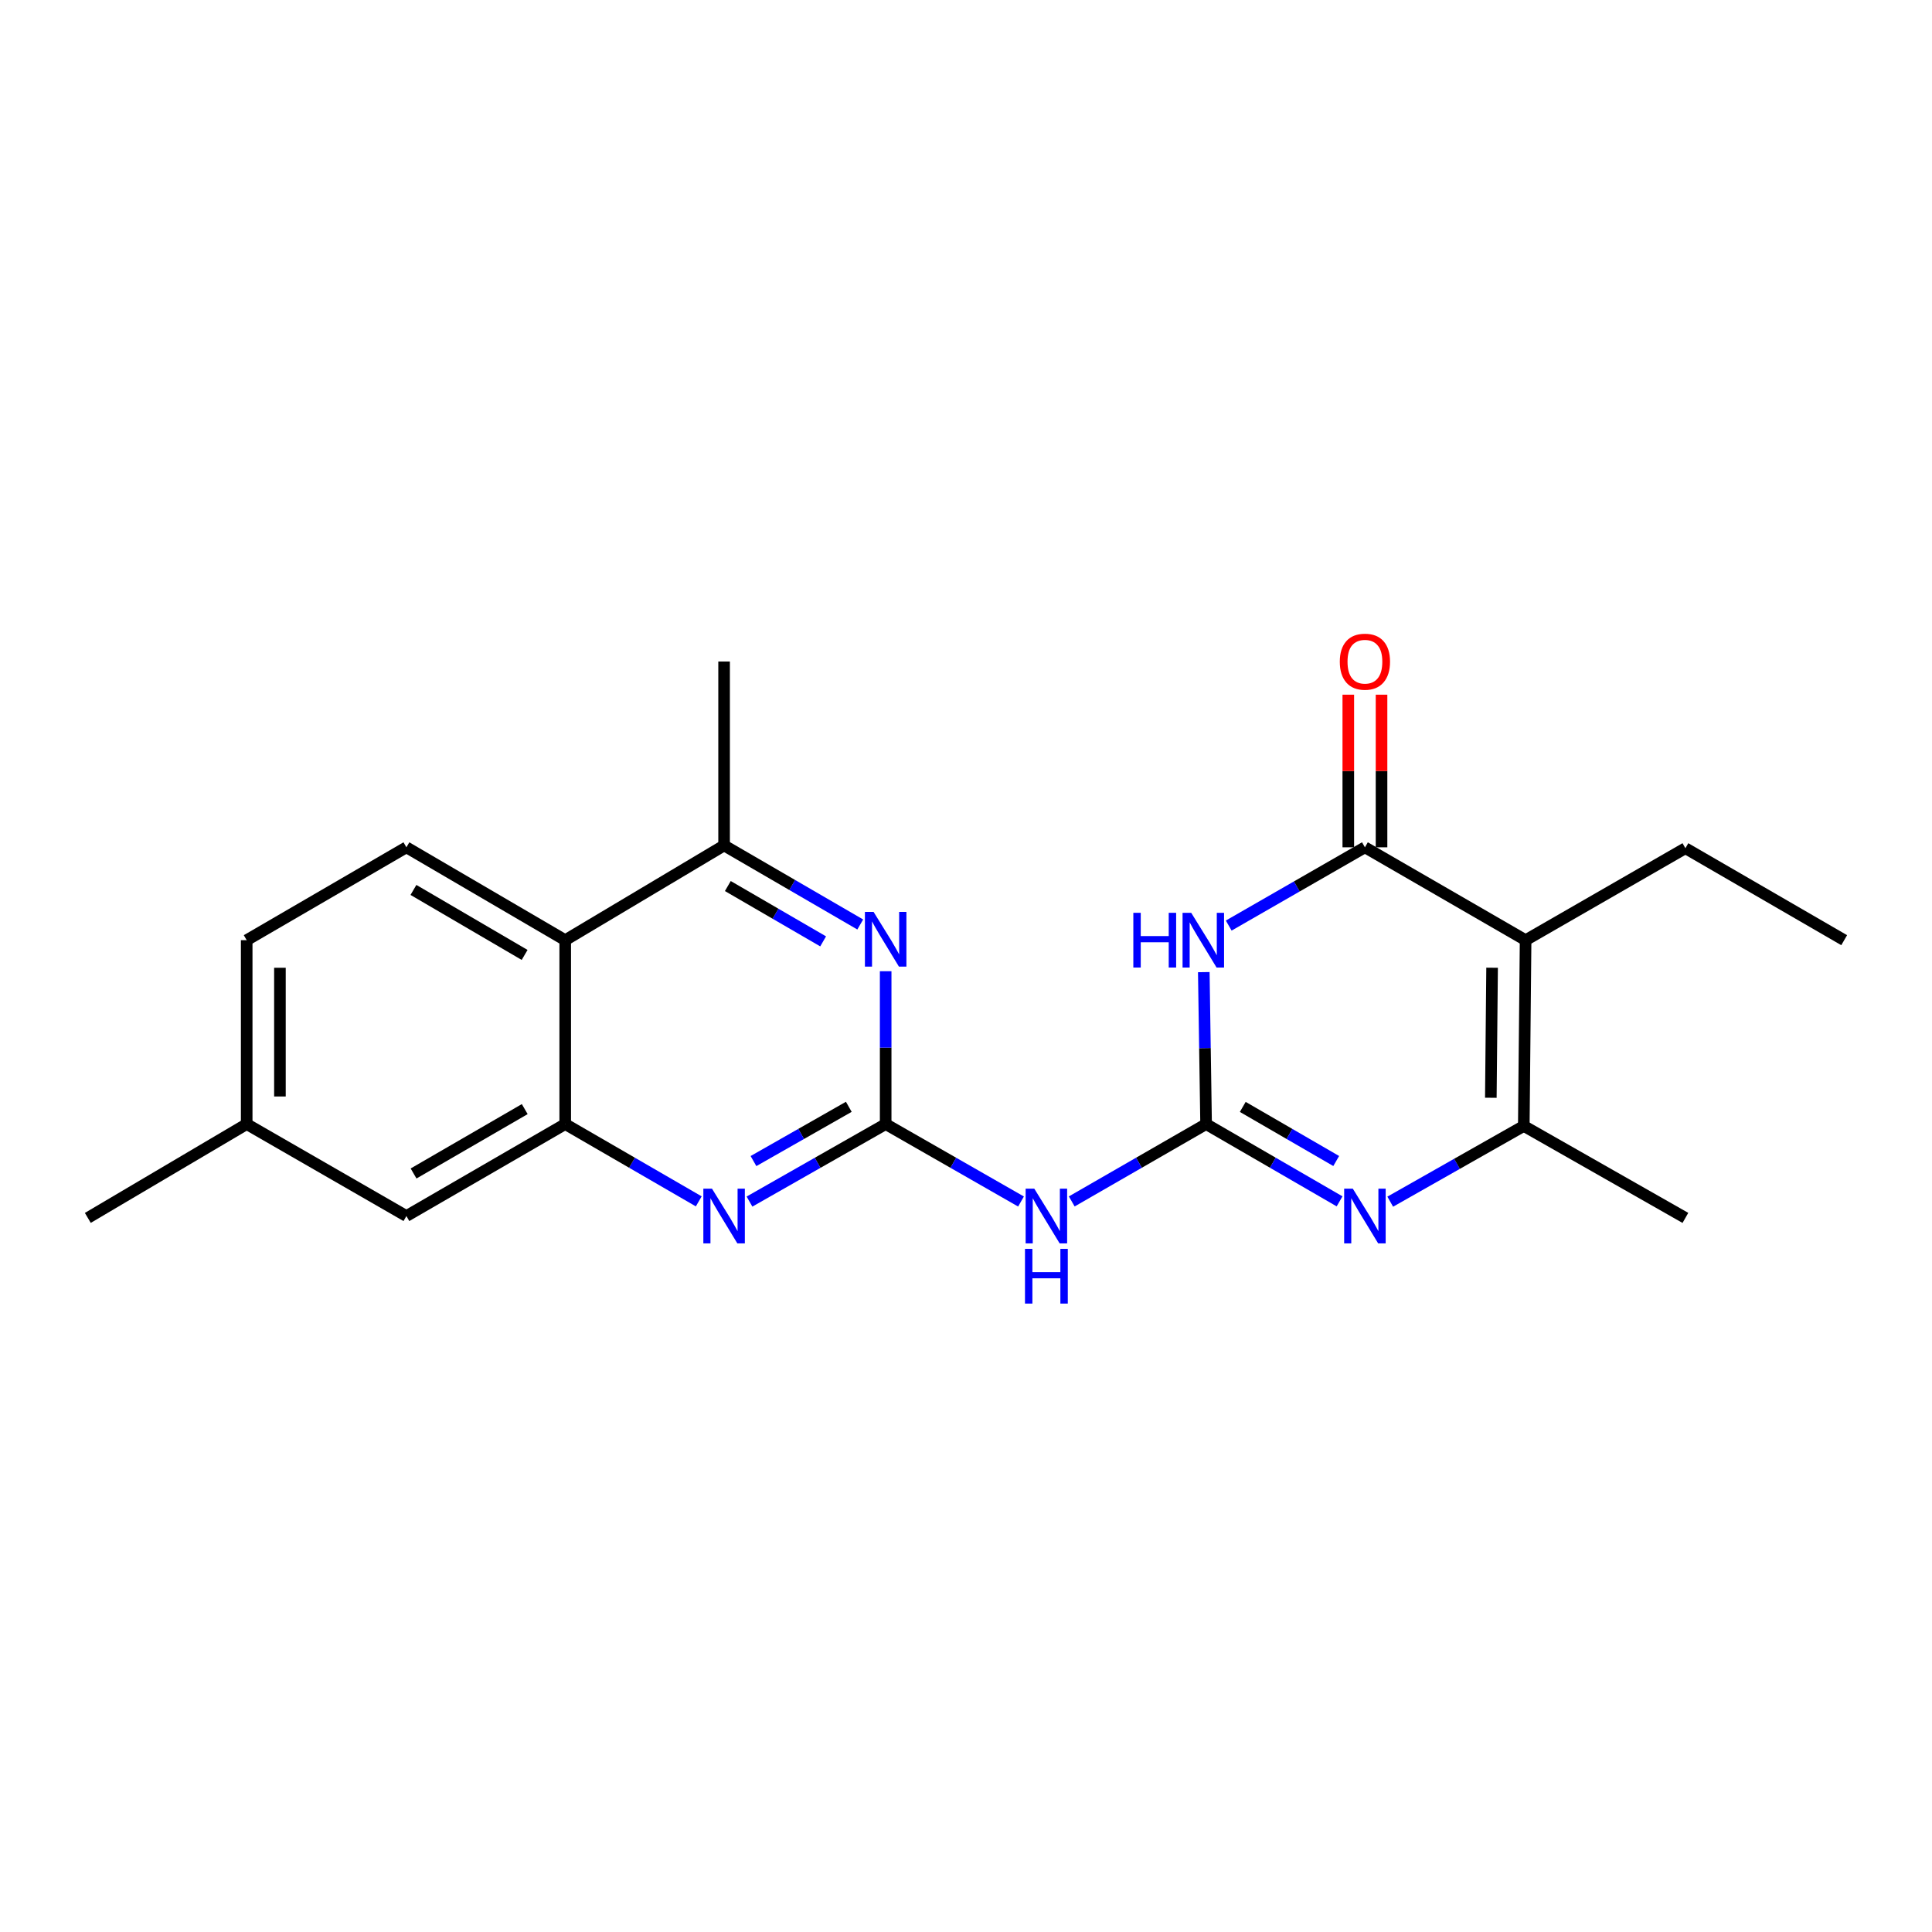 <?xml version='1.0' encoding='iso-8859-1'?>
<svg version='1.1' baseProfile='full'
              xmlns='http://www.w3.org/2000/svg'
                      xmlns:rdkit='http://www.rdkit.org/xml'
                      xmlns:xlink='http://www.w3.org/1999/xlink'
                  xml:space='preserve'
width='1000px' height='1000px' viewBox='0 0 1000 1000'>
<!-- END OF HEADER -->
<rect style='opacity:1.0;fill:#FFFFFF;stroke:none' width='1000' height='1000' x='0' y='0'> </rect>
<path class='bond-0' d='M 624.273,581.817 L 623.677,542.496' style='fill:none;fill-rule:evenodd;stroke:#000000;stroke-width:6px;stroke-linecap:butt;stroke-linejoin:miter;stroke-opacity:1' />
<path class='bond-0' d='M 623.677,542.496 L 623.08,503.174' style='fill:none;fill-rule:evenodd;stroke:#0000FF;stroke-width:6px;stroke-linecap:butt;stroke-linejoin:miter;stroke-opacity:1' />
<path class='bond-3' d='M 624.273,581.817 L 658.818,601.82' style='fill:none;fill-rule:evenodd;stroke:#000000;stroke-width:6px;stroke-linecap:butt;stroke-linejoin:miter;stroke-opacity:1' />
<path class='bond-3' d='M 658.818,601.82 L 693.363,621.824' style='fill:none;fill-rule:evenodd;stroke:#0000FF;stroke-width:6px;stroke-linecap:butt;stroke-linejoin:miter;stroke-opacity:1' />
<path class='bond-3' d='M 643.256,572.932 L 667.438,586.934' style='fill:none;fill-rule:evenodd;stroke:#000000;stroke-width:6px;stroke-linecap:butt;stroke-linejoin:miter;stroke-opacity:1' />
<path class='bond-3' d='M 667.438,586.934 L 691.619,600.937' style='fill:none;fill-rule:evenodd;stroke:#0000FF;stroke-width:6px;stroke-linecap:butt;stroke-linejoin:miter;stroke-opacity:1' />
<path class='bond-6' d='M 624.273,581.817 L 589.503,601.839' style='fill:none;fill-rule:evenodd;stroke:#000000;stroke-width:6px;stroke-linecap:butt;stroke-linejoin:miter;stroke-opacity:1' />
<path class='bond-6' d='M 589.503,601.839 L 554.734,621.86' style='fill:none;fill-rule:evenodd;stroke:#0000FF;stroke-width:6px;stroke-linecap:butt;stroke-linejoin:miter;stroke-opacity:1' />
<path class='bond-1' d='M 635.982,479.076 L 671.23,458.821' style='fill:none;fill-rule:evenodd;stroke:#0000FF;stroke-width:6px;stroke-linecap:butt;stroke-linejoin:miter;stroke-opacity:1' />
<path class='bond-1' d='M 671.23,458.821 L 706.478,438.565' style='fill:none;fill-rule:evenodd;stroke:#000000;stroke-width:6px;stroke-linecap:butt;stroke-linejoin:miter;stroke-opacity:1' />
<path class='bond-13' d='M 715.079,438.565 L 715.079,399.068' style='fill:none;fill-rule:evenodd;stroke:#000000;stroke-width:6px;stroke-linecap:butt;stroke-linejoin:miter;stroke-opacity:1' />
<path class='bond-13' d='M 715.079,399.068 L 715.079,359.571' style='fill:none;fill-rule:evenodd;stroke:#FF0000;stroke-width:6px;stroke-linecap:butt;stroke-linejoin:miter;stroke-opacity:1' />
<path class='bond-13' d='M 697.877,438.565 L 697.877,399.068' style='fill:none;fill-rule:evenodd;stroke:#000000;stroke-width:6px;stroke-linecap:butt;stroke-linejoin:miter;stroke-opacity:1' />
<path class='bond-13' d='M 697.877,399.068 L 697.877,359.571' style='fill:none;fill-rule:evenodd;stroke:#FF0000;stroke-width:6px;stroke-linecap:butt;stroke-linejoin:miter;stroke-opacity:1' />
<path class='bond-22' d='M 706.478,438.565 L 789.648,486.634' style='fill:none;fill-rule:evenodd;stroke:#000000;stroke-width:6px;stroke-linecap:butt;stroke-linejoin:miter;stroke-opacity:1' />
<path class='bond-2' d='M 789.648,486.634 L 788.711,582.792' style='fill:none;fill-rule:evenodd;stroke:#000000;stroke-width:6px;stroke-linecap:butt;stroke-linejoin:miter;stroke-opacity:1' />
<path class='bond-2' d='M 772.307,500.89 L 771.651,568.201' style='fill:none;fill-rule:evenodd;stroke:#000000;stroke-width:6px;stroke-linecap:butt;stroke-linejoin:miter;stroke-opacity:1' />
<path class='bond-15' d='M 789.648,486.634 L 872.36,439.033' style='fill:none;fill-rule:evenodd;stroke:#000000;stroke-width:6px;stroke-linecap:butt;stroke-linejoin:miter;stroke-opacity:1' />
<path class='bond-5' d='M 719.581,621.988 L 754.146,602.39' style='fill:none;fill-rule:evenodd;stroke:#0000FF;stroke-width:6px;stroke-linecap:butt;stroke-linejoin:miter;stroke-opacity:1' />
<path class='bond-5' d='M 754.146,602.39 L 788.711,582.792' style='fill:none;fill-rule:evenodd;stroke:#000000;stroke-width:6px;stroke-linecap:butt;stroke-linejoin:miter;stroke-opacity:1' />
<path class='bond-4' d='M 458.42,581.817 L 493.446,601.859' style='fill:none;fill-rule:evenodd;stroke:#000000;stroke-width:6px;stroke-linecap:butt;stroke-linejoin:miter;stroke-opacity:1' />
<path class='bond-4' d='M 493.446,601.859 L 528.473,621.901' style='fill:none;fill-rule:evenodd;stroke:#0000FF;stroke-width:6px;stroke-linecap:butt;stroke-linejoin:miter;stroke-opacity:1' />
<path class='bond-7' d='M 458.42,581.817 L 423.178,601.876' style='fill:none;fill-rule:evenodd;stroke:#000000;stroke-width:6px;stroke-linecap:butt;stroke-linejoin:miter;stroke-opacity:1' />
<path class='bond-7' d='M 423.178,601.876 L 387.936,621.936' style='fill:none;fill-rule:evenodd;stroke:#0000FF;stroke-width:6px;stroke-linecap:butt;stroke-linejoin:miter;stroke-opacity:1' />
<path class='bond-7' d='M 439.338,572.885 L 414.669,586.927' style='fill:none;fill-rule:evenodd;stroke:#000000;stroke-width:6px;stroke-linecap:butt;stroke-linejoin:miter;stroke-opacity:1' />
<path class='bond-7' d='M 414.669,586.927 L 390,600.968' style='fill:none;fill-rule:evenodd;stroke:#0000FF;stroke-width:6px;stroke-linecap:butt;stroke-linejoin:miter;stroke-opacity:1' />
<path class='bond-8' d='M 458.42,581.817 L 458.42,542.262' style='fill:none;fill-rule:evenodd;stroke:#000000;stroke-width:6px;stroke-linecap:butt;stroke-linejoin:miter;stroke-opacity:1' />
<path class='bond-8' d='M 458.42,542.262 L 458.42,502.708' style='fill:none;fill-rule:evenodd;stroke:#0000FF;stroke-width:6px;stroke-linecap:butt;stroke-linejoin:miter;stroke-opacity:1' />
<path class='bond-18' d='M 788.711,582.792 L 872.36,630.383' style='fill:none;fill-rule:evenodd;stroke:#000000;stroke-width:6px;stroke-linecap:butt;stroke-linejoin:miter;stroke-opacity:1' />
<path class='bond-9' d='M 361.675,621.826 L 327.116,601.822' style='fill:none;fill-rule:evenodd;stroke:#0000FF;stroke-width:6px;stroke-linecap:butt;stroke-linejoin:miter;stroke-opacity:1' />
<path class='bond-9' d='M 327.116,601.822 L 292.557,581.817' style='fill:none;fill-rule:evenodd;stroke:#000000;stroke-width:6px;stroke-linecap:butt;stroke-linejoin:miter;stroke-opacity:1' />
<path class='bond-11' d='M 445.262,478.517 L 410.026,458.058' style='fill:none;fill-rule:evenodd;stroke:#0000FF;stroke-width:6px;stroke-linecap:butt;stroke-linejoin:miter;stroke-opacity:1' />
<path class='bond-11' d='M 410.026,458.058 L 374.791,437.6' style='fill:none;fill-rule:evenodd;stroke:#000000;stroke-width:6px;stroke-linecap:butt;stroke-linejoin:miter;stroke-opacity:1' />
<path class='bond-11' d='M 426.054,487.255 L 401.389,472.934' style='fill:none;fill-rule:evenodd;stroke:#0000FF;stroke-width:6px;stroke-linecap:butt;stroke-linejoin:miter;stroke-opacity:1' />
<path class='bond-11' d='M 401.389,472.934 L 376.724,458.613' style='fill:none;fill-rule:evenodd;stroke:#000000;stroke-width:6px;stroke-linecap:butt;stroke-linejoin:miter;stroke-opacity:1' />
<path class='bond-14' d='M 292.557,581.817 L 210.352,629.418' style='fill:none;fill-rule:evenodd;stroke:#000000;stroke-width:6px;stroke-linecap:butt;stroke-linejoin:miter;stroke-opacity:1' />
<path class='bond-14' d='M 271.606,574.071 L 214.063,607.392' style='fill:none;fill-rule:evenodd;stroke:#000000;stroke-width:6px;stroke-linecap:butt;stroke-linejoin:miter;stroke-opacity:1' />
<path class='bond-23' d='M 292.557,581.817 L 292.557,486.634' style='fill:none;fill-rule:evenodd;stroke:#000000;stroke-width:6px;stroke-linecap:butt;stroke-linejoin:miter;stroke-opacity:1' />
<path class='bond-10' d='M 292.557,486.634 L 374.791,437.6' style='fill:none;fill-rule:evenodd;stroke:#000000;stroke-width:6px;stroke-linecap:butt;stroke-linejoin:miter;stroke-opacity:1' />
<path class='bond-12' d='M 292.557,486.634 L 210.352,438.565' style='fill:none;fill-rule:evenodd;stroke:#000000;stroke-width:6px;stroke-linecap:butt;stroke-linejoin:miter;stroke-opacity:1' />
<path class='bond-12' d='M 271.543,494.273 L 214,460.625' style='fill:none;fill-rule:evenodd;stroke:#000000;stroke-width:6px;stroke-linecap:butt;stroke-linejoin:miter;stroke-opacity:1' />
<path class='bond-19' d='M 374.791,437.6 L 374.791,342.408' style='fill:none;fill-rule:evenodd;stroke:#000000;stroke-width:6px;stroke-linecap:butt;stroke-linejoin:miter;stroke-opacity:1' />
<path class='bond-16' d='M 210.352,438.565 L 127.688,486.634' style='fill:none;fill-rule:evenodd;stroke:#000000;stroke-width:6px;stroke-linecap:butt;stroke-linejoin:miter;stroke-opacity:1' />
<path class='bond-17' d='M 210.352,629.418 L 127.688,581.817' style='fill:none;fill-rule:evenodd;stroke:#000000;stroke-width:6px;stroke-linecap:butt;stroke-linejoin:miter;stroke-opacity:1' />
<path class='bond-21' d='M 872.36,439.033 L 954.545,486.634' style='fill:none;fill-rule:evenodd;stroke:#000000;stroke-width:6px;stroke-linecap:butt;stroke-linejoin:miter;stroke-opacity:1' />
<path class='bond-24' d='M 127.688,486.634 L 127.688,581.817' style='fill:none;fill-rule:evenodd;stroke:#000000;stroke-width:6px;stroke-linecap:butt;stroke-linejoin:miter;stroke-opacity:1' />
<path class='bond-24' d='M 144.89,500.912 L 144.89,567.54' style='fill:none;fill-rule:evenodd;stroke:#000000;stroke-width:6px;stroke-linecap:butt;stroke-linejoin:miter;stroke-opacity:1' />
<path class='bond-20' d='M 127.688,581.817 L 45.455,630.383' style='fill:none;fill-rule:evenodd;stroke:#000000;stroke-width:6px;stroke-linecap:butt;stroke-linejoin:miter;stroke-opacity:1' />
<path  class='atom-1' d='M 586.61 472.474
L 590.45 472.474
L 590.45 484.514
L 604.93 484.514
L 604.93 472.474
L 608.77 472.474
L 608.77 500.794
L 604.93 500.794
L 604.93 487.714
L 590.45 487.714
L 590.45 500.794
L 586.61 500.794
L 586.61 472.474
' fill='#0000FF'/>
<path  class='atom-1' d='M 616.57 472.474
L 625.85 487.474
Q 626.77 488.954, 628.25 491.634
Q 629.73 494.314, 629.81 494.474
L 629.81 472.474
L 633.57 472.474
L 633.57 500.794
L 629.69 500.794
L 619.73 484.394
Q 618.57 482.474, 617.33 480.274
Q 616.13 478.074, 615.77 477.394
L 615.77 500.794
L 612.09 500.794
L 612.09 472.474
L 616.57 472.474
' fill='#0000FF'/>
<path  class='atom-4' d='M 700.218 615.258
L 709.498 630.258
Q 710.418 631.738, 711.898 634.418
Q 713.378 637.098, 713.458 637.258
L 713.458 615.258
L 717.218 615.258
L 717.218 643.578
L 713.338 643.578
L 703.378 627.178
Q 702.218 625.258, 700.978 623.058
Q 699.778 620.858, 699.418 620.178
L 699.418 643.578
L 695.738 643.578
L 695.738 615.258
L 700.218 615.258
' fill='#0000FF'/>
<path  class='atom-7' d='M 535.349 615.258
L 544.629 630.258
Q 545.549 631.738, 547.029 634.418
Q 548.509 637.098, 548.589 637.258
L 548.589 615.258
L 552.349 615.258
L 552.349 643.578
L 548.469 643.578
L 538.509 627.178
Q 537.349 625.258, 536.109 623.058
Q 534.909 620.858, 534.549 620.178
L 534.549 643.578
L 530.869 643.578
L 530.869 615.258
L 535.349 615.258
' fill='#0000FF'/>
<path  class='atom-7' d='M 530.529 646.41
L 534.369 646.41
L 534.369 658.45
L 548.849 658.45
L 548.849 646.41
L 552.689 646.41
L 552.689 674.73
L 548.849 674.73
L 548.849 661.65
L 534.369 661.65
L 534.369 674.73
L 530.529 674.73
L 530.529 646.41
' fill='#0000FF'/>
<path  class='atom-8' d='M 368.531 615.258
L 377.811 630.258
Q 378.731 631.738, 380.211 634.418
Q 381.691 637.098, 381.771 637.258
L 381.771 615.258
L 385.531 615.258
L 385.531 643.578
L 381.651 643.578
L 371.691 627.178
Q 370.531 625.258, 369.291 623.058
Q 368.091 620.858, 367.731 620.178
L 367.731 643.578
L 364.051 643.578
L 364.051 615.258
L 368.531 615.258
' fill='#0000FF'/>
<path  class='atom-9' d='M 452.16 471.996
L 461.44 486.996
Q 462.36 488.476, 463.84 491.156
Q 465.32 493.836, 465.4 493.996
L 465.4 471.996
L 469.16 471.996
L 469.16 500.316
L 465.28 500.316
L 455.32 483.916
Q 454.16 481.996, 452.92 479.796
Q 451.72 477.596, 451.36 476.916
L 451.36 500.316
L 447.68 500.316
L 447.68 471.996
L 452.16 471.996
' fill='#0000FF'/>
<path  class='atom-14' d='M 693.478 342.488
Q 693.478 335.688, 696.838 331.888
Q 700.198 328.088, 706.478 328.088
Q 712.758 328.088, 716.118 331.888
Q 719.478 335.688, 719.478 342.488
Q 719.478 349.368, 716.078 353.288
Q 712.678 357.168, 706.478 357.168
Q 700.238 357.168, 696.838 353.288
Q 693.478 349.408, 693.478 342.488
M 706.478 353.968
Q 710.798 353.968, 713.118 351.088
Q 715.478 348.168, 715.478 342.488
Q 715.478 336.928, 713.118 334.128
Q 710.798 331.288, 706.478 331.288
Q 702.158 331.288, 699.798 334.088
Q 697.478 336.888, 697.478 342.488
Q 697.478 348.208, 699.798 351.088
Q 702.158 353.968, 706.478 353.968
' fill='#FF0000'/>
</svg>
